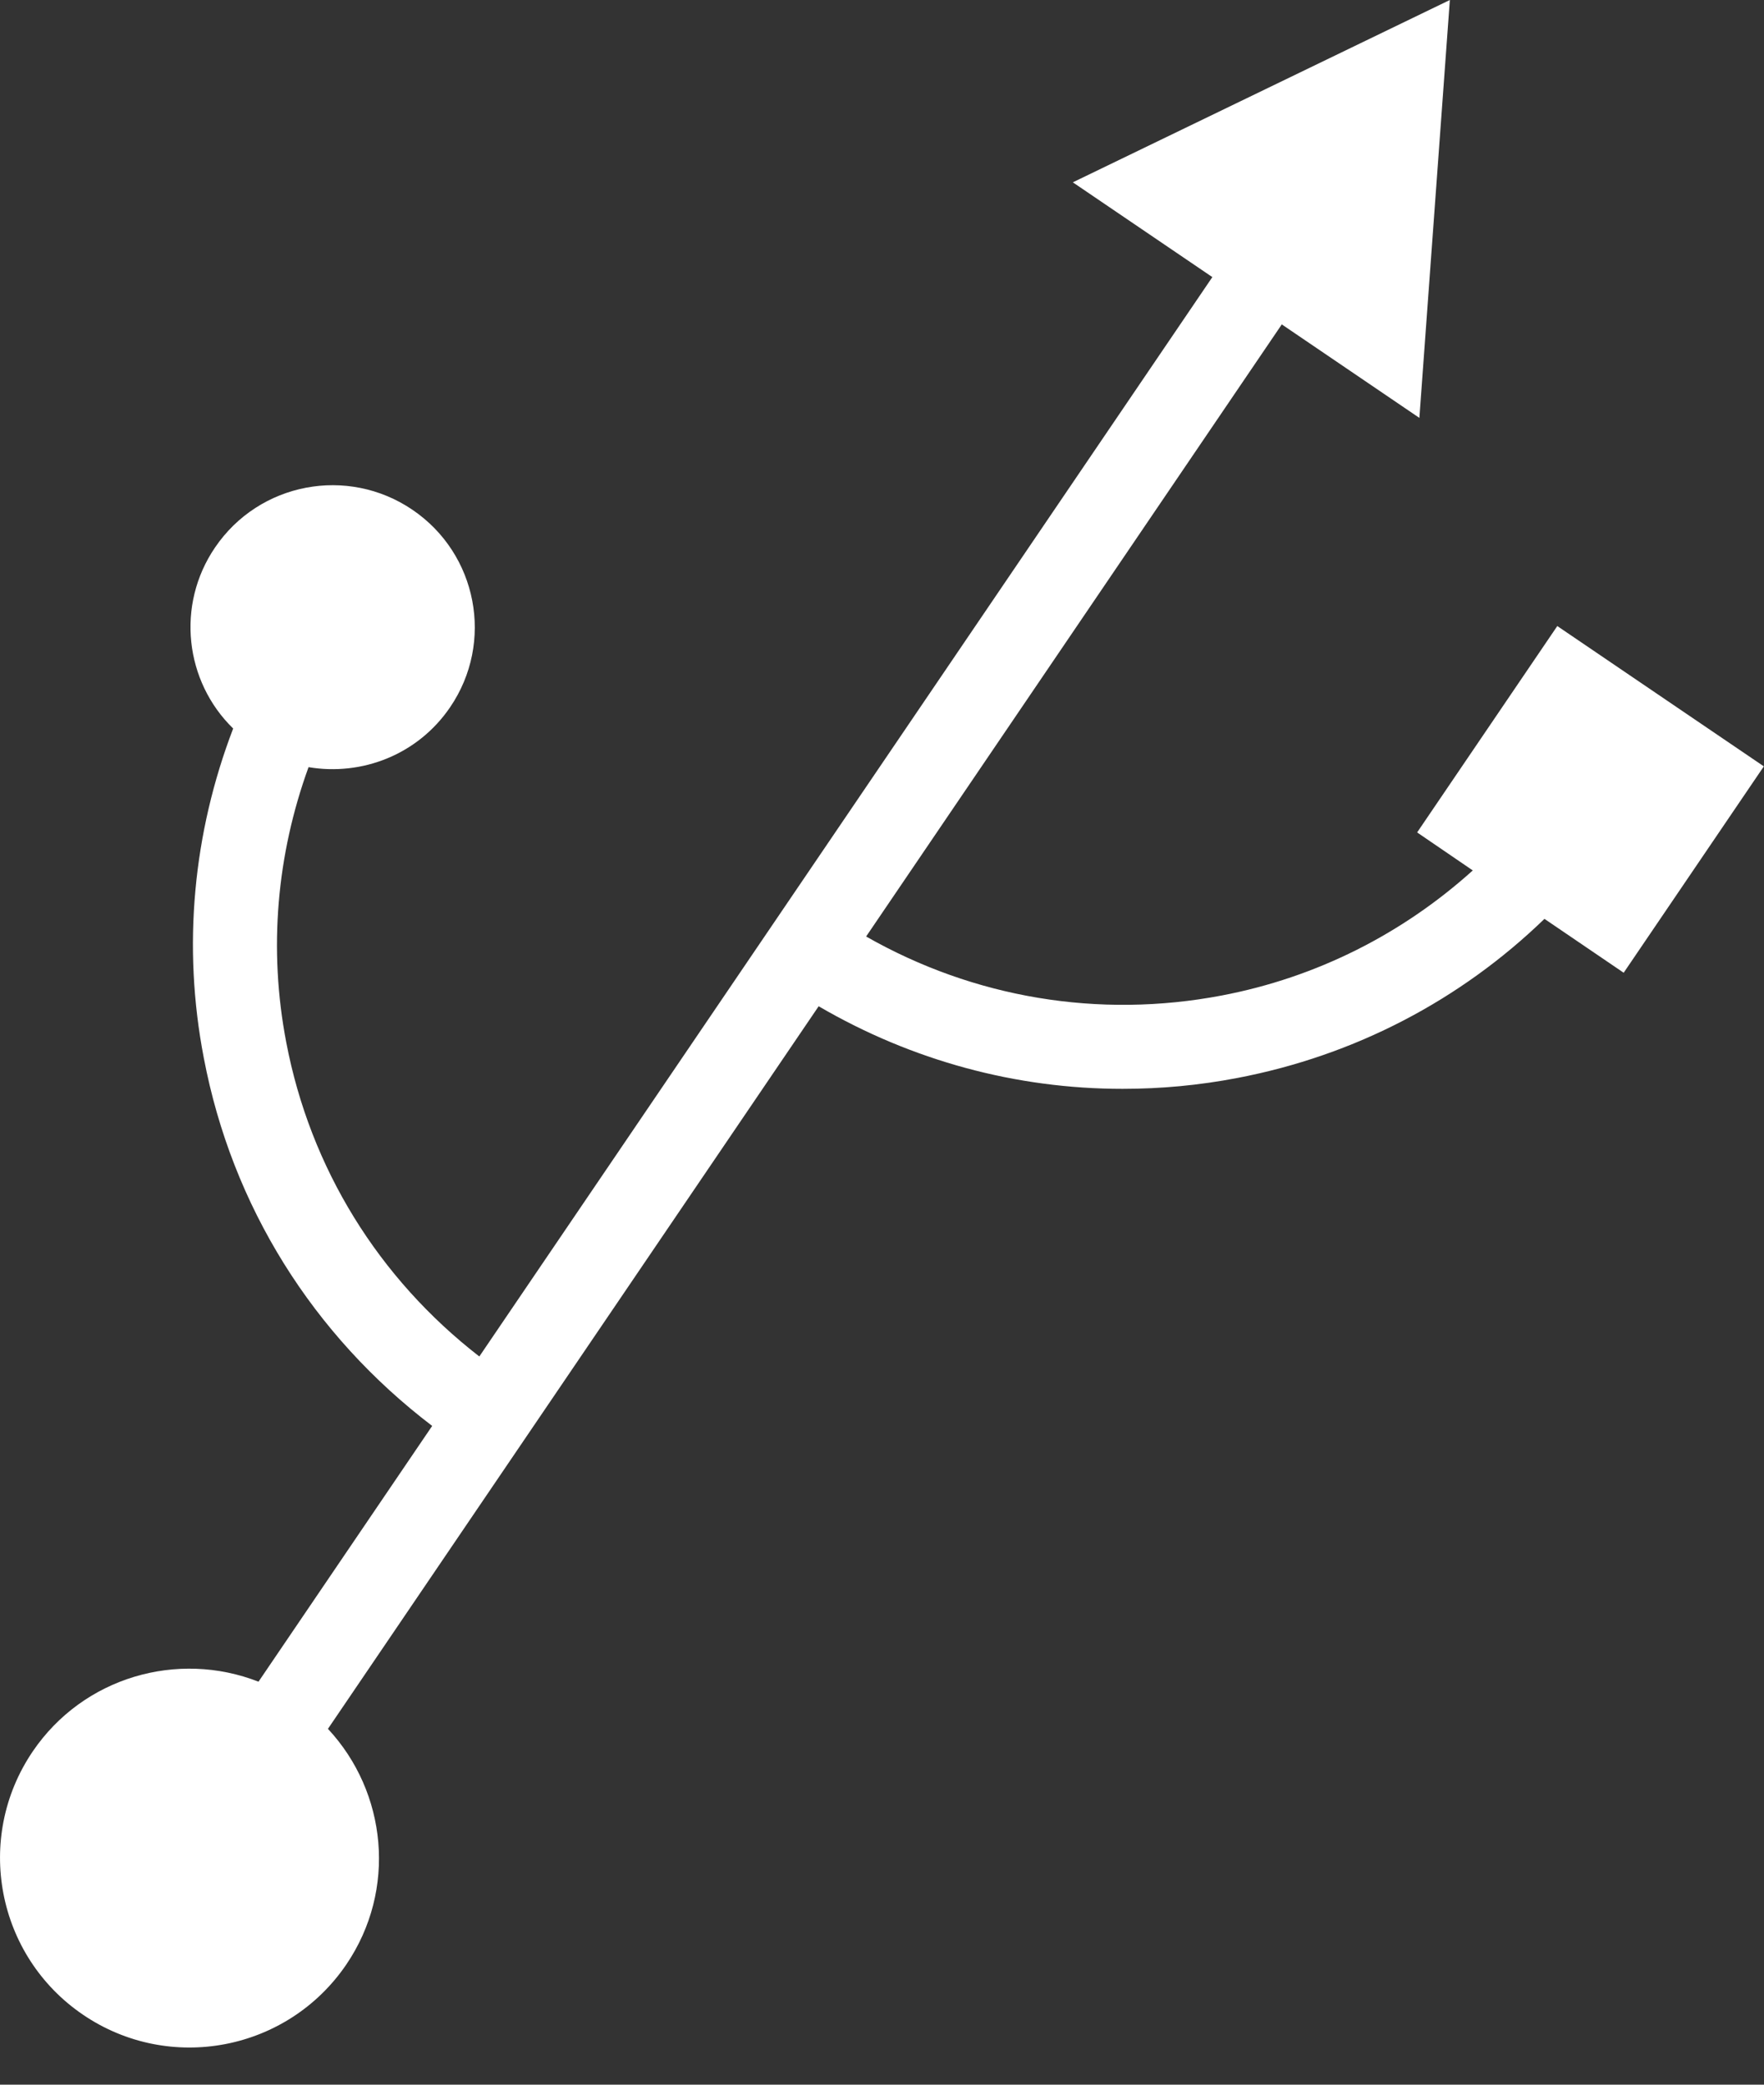 <svg width="11" height="13" viewBox="0 0 11 13" fill="none" xmlns="http://www.w3.org/2000/svg">
<rect x="0" y="0" width="11" height="13" fill="#333333" stroke="none"/>
<path d="M2.989 8.459C2.361 7.972 1.935 7.286 1.785 6.5C1.673 5.917 1.726 5.329 1.924 4.784C2.256 4.84 2.605 4.707 2.807 4.41C3.083 4.005 2.977 3.454 2.572 3.179C2.167 2.904 1.616 3.009 1.341 3.414C1.096 3.774 1.153 4.25 1.454 4.543C1.205 5.193 1.136 5.899 1.271 6.598C1.447 7.522 1.952 8.326 2.695 8.892L1.612 10.487C1.109 10.29 0.52 10.457 0.204 10.922C-0.162 11.462 -0.022 12.197 0.518 12.564C1.058 12.931 1.793 12.79 2.16 12.25C2.476 11.784 2.413 11.176 2.045 10.781L5.105 6.275C5.686 6.614 6.336 6.79 7 6.79C7.239 6.79 7.478 6.768 7.717 6.722C8.449 6.582 9.107 6.237 9.631 5.73L10.125 6.066L10.999 4.779L9.711 3.904L8.837 5.191L9.184 5.428C8.747 5.822 8.212 6.095 7.618 6.208C6.851 6.354 6.073 6.223 5.401 5.84L7.993 2.023L8.851 2.606L9.041 0L6.69 1.137L7.56 1.728L2.989 8.459Z" fill="white"/>
</svg>
